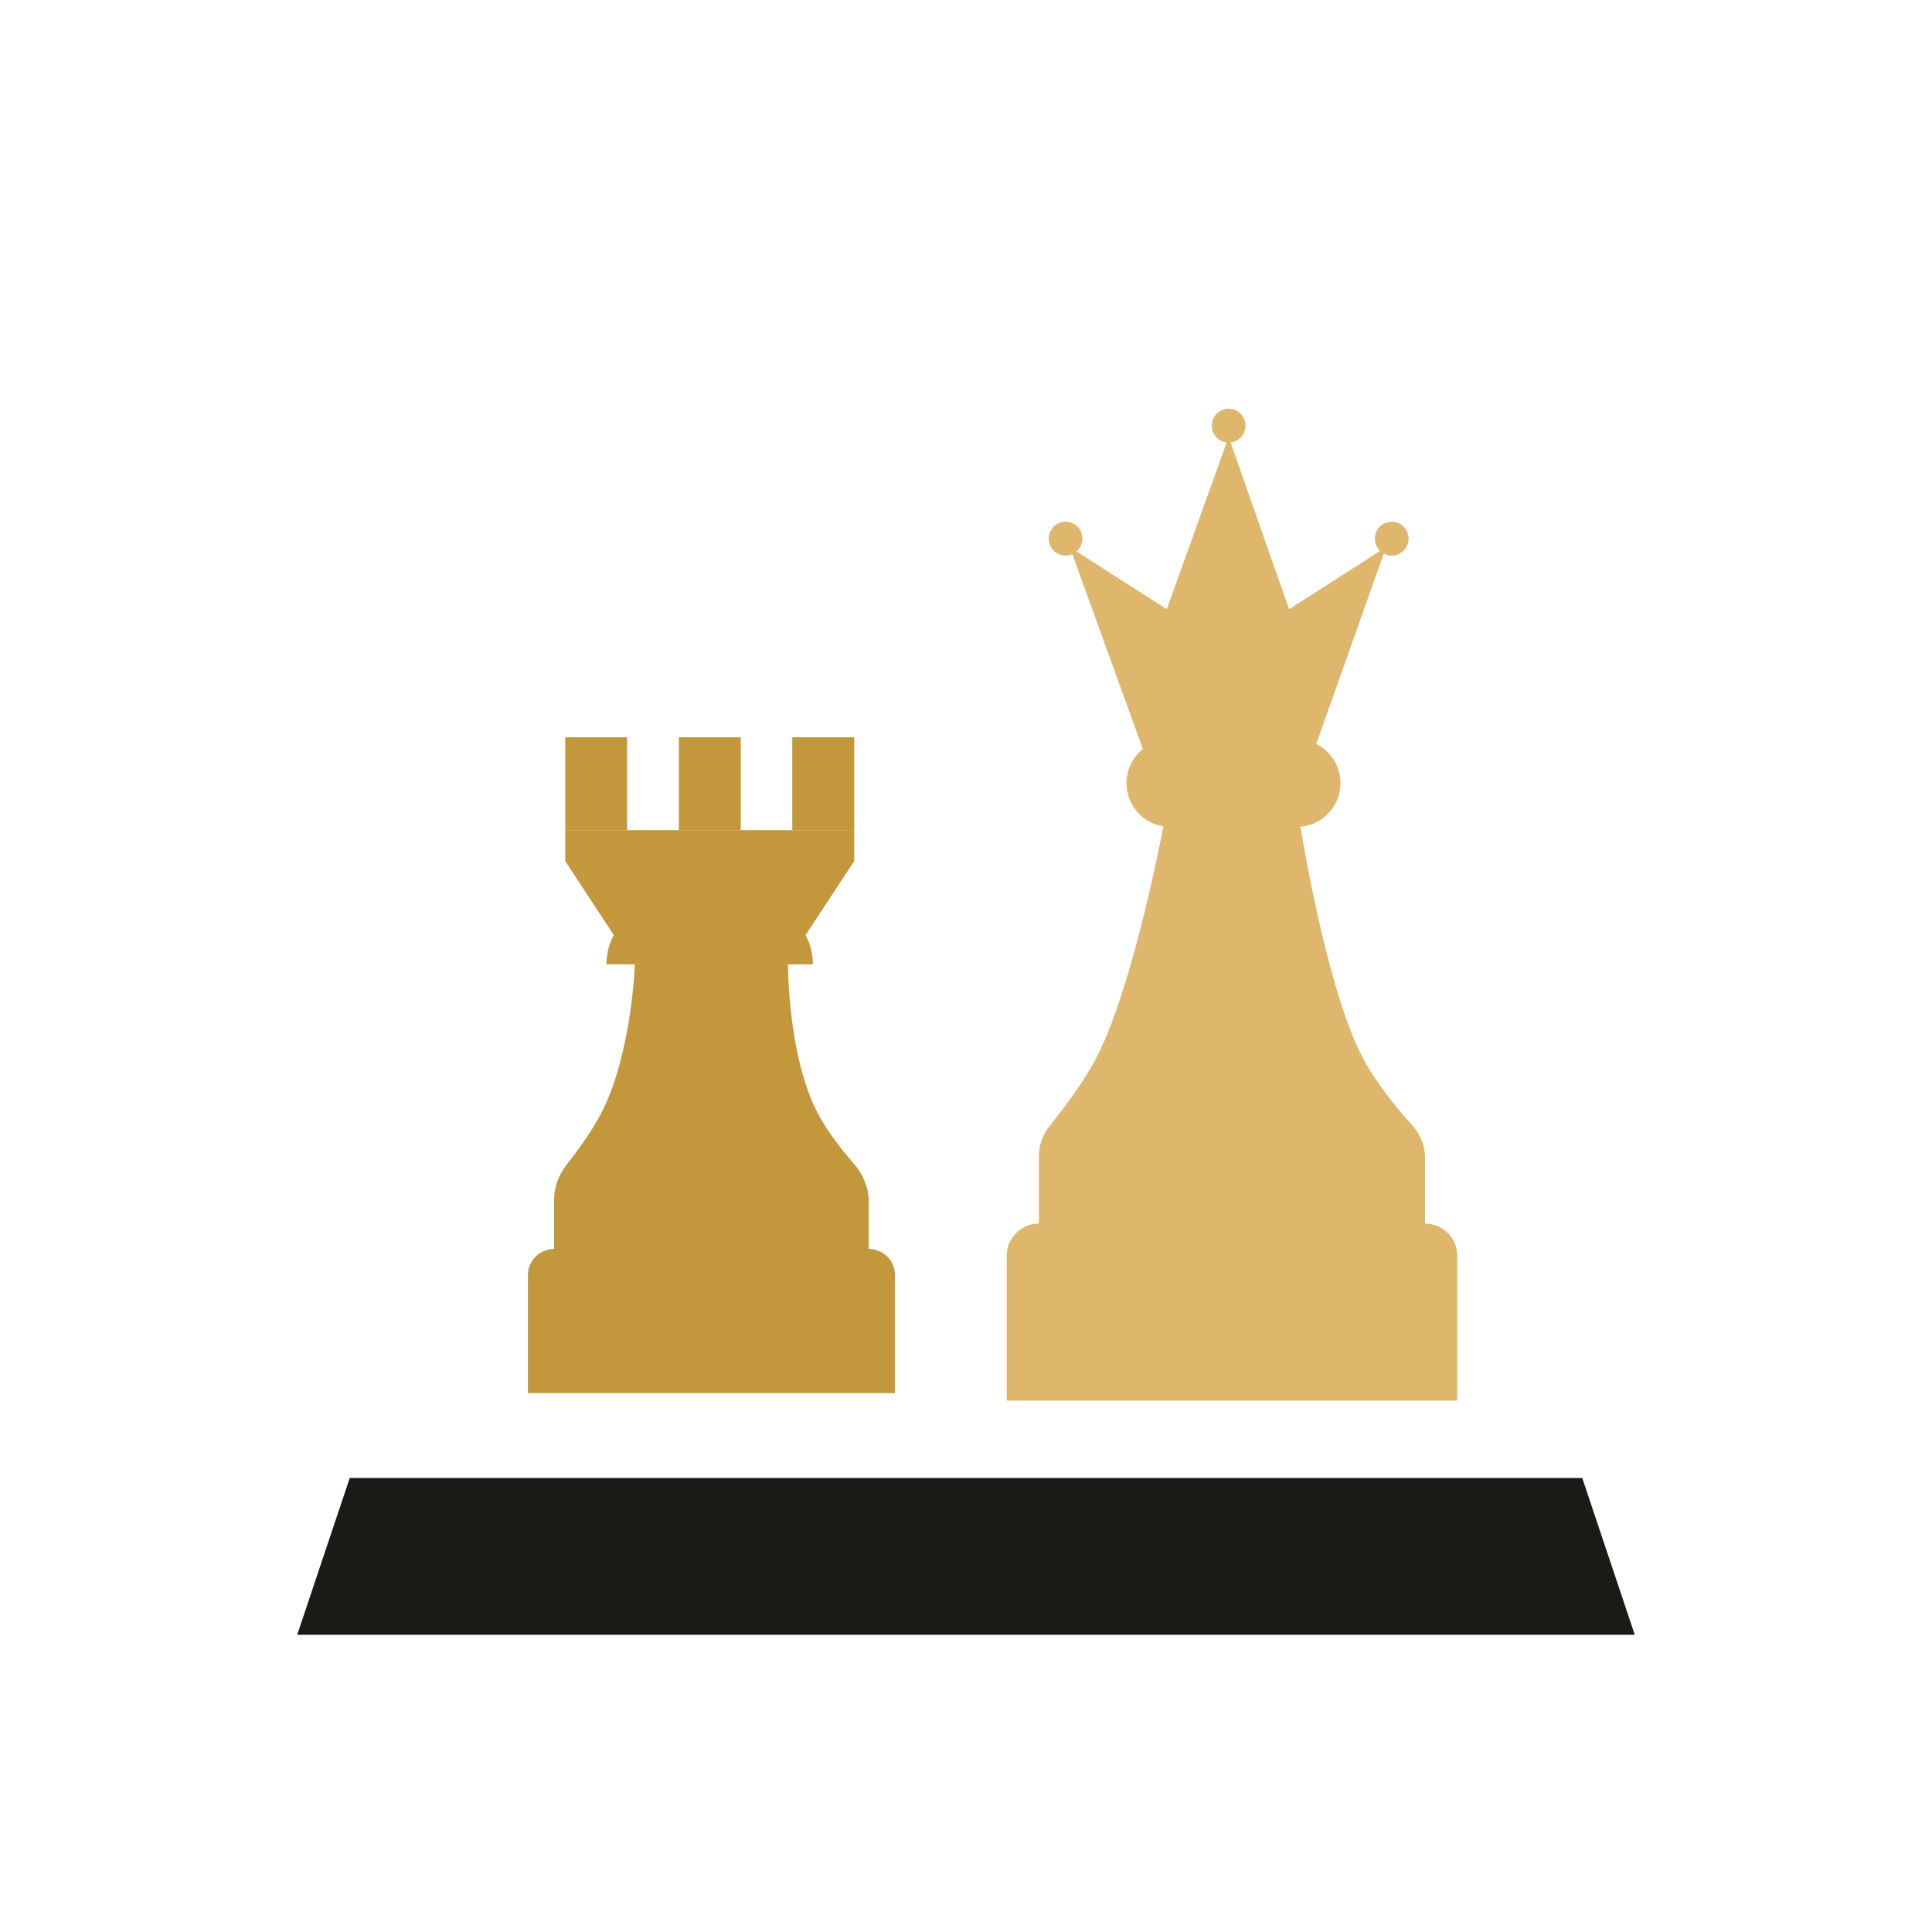 <svg width="52" height="52" viewBox="0 0 52 52" fill="none" xmlns="http://www.w3.org/2000/svg">
<path d="M42.587 39.781C39.844 39.781 12.158 39.781 9.413 39.781L8 44H44L42.587 39.781Z" fill="#1C1A17"/>
<path fill-rule="evenodd" clip-rule="evenodd" d="M21.209 25.949L17.088 25.949C17.088 25.949 17.007 28.367 16.184 29.958C15.927 30.455 15.537 30.985 15.257 31.339C15.041 31.611 14.914 31.945 14.914 32.293L14.914 33.615C14.525 33.615 14.209 33.931 14.209 34.32L14.209 34.32L14.209 37.496L24.089 37.496L24.089 34.325C24.089 34.324 24.089 34.322 24.089 34.321C24.089 33.931 23.773 33.615 23.383 33.615L23.383 33.615L23.383 32.35C23.383 31.969 23.229 31.604 22.978 31.317C22.675 30.971 22.271 30.464 22.007 29.958C21.197 28.404 21.209 25.949 21.209 25.949Z" fill="#C3983C"/>
<path d="M16.671 25.398L21.532 25.398L22.991 23.176L22.991 22.343L15.213 22.343L15.213 23.176L16.671 25.398Z" fill="#C3983C"/>
<path d="M16.323 25.956C16.323 25.035 17.069 24.289 17.99 24.289L20.212 24.289C21.133 24.289 21.879 25.035 21.879 25.956L16.323 25.956Z" fill="#C3983C"/>
<rect x="15.213" y="19.844" width="1.667" height="2.5" fill="#C3983C"/>
<rect x="21.324" y="19.844" width="1.667" height="2.5" fill="#C3983C"/>
<rect x="18.27" y="19.844" width="1.667" height="2.5" fill="#C3983C"/>
<path fill-rule="evenodd" clip-rule="evenodd" d="M33.122 11.909C33.348 11.883 33.523 11.69 33.523 11.456C33.523 11.204 33.32 11 33.069 11C32.818 11 32.615 11.204 32.615 11.456C32.615 11.69 32.79 11.883 33.016 11.909L31.404 16.398L28.977 14.843C29.073 14.759 29.134 14.635 29.134 14.497C29.134 14.245 28.931 14.041 28.68 14.041C28.43 14.041 28.226 14.245 28.226 14.497C28.226 14.749 28.43 14.954 28.68 14.954C28.745 14.954 28.807 14.94 28.863 14.915L30.76 20.16C30.492 20.375 30.32 20.707 30.32 21.078C30.32 21.666 30.751 22.154 31.314 22.242C31.169 22.994 30.425 26.697 29.521 28.445C29.165 29.134 28.602 29.872 28.258 30.295C28.071 30.527 27.962 30.814 27.962 31.113L27.962 32.934C27.484 32.934 27.096 33.321 27.096 33.799L27.096 33.8L27.096 37.696L39.221 37.696L39.221 33.8L39.221 33.799C39.22 33.321 38.833 32.934 38.355 32.934L38.355 32.934L38.355 31.162C38.355 30.834 38.223 30.521 38.003 30.278C37.627 29.862 37.035 29.154 36.666 28.445C35.778 26.744 35.13 23.031 35.001 22.252C35.605 22.202 36.079 21.695 36.079 21.078C36.079 20.616 35.813 20.217 35.426 20.024L37.245 14.9C37.309 14.934 37.381 14.954 37.459 14.954C37.709 14.954 37.913 14.749 37.913 14.497C37.913 14.245 37.709 14.041 37.459 14.041C37.208 14.041 37.005 14.245 37.005 14.497C37.005 14.627 37.059 14.745 37.146 14.828L34.696 16.398L33.122 11.909Z" fill="#DEB76C"/>
</svg>
